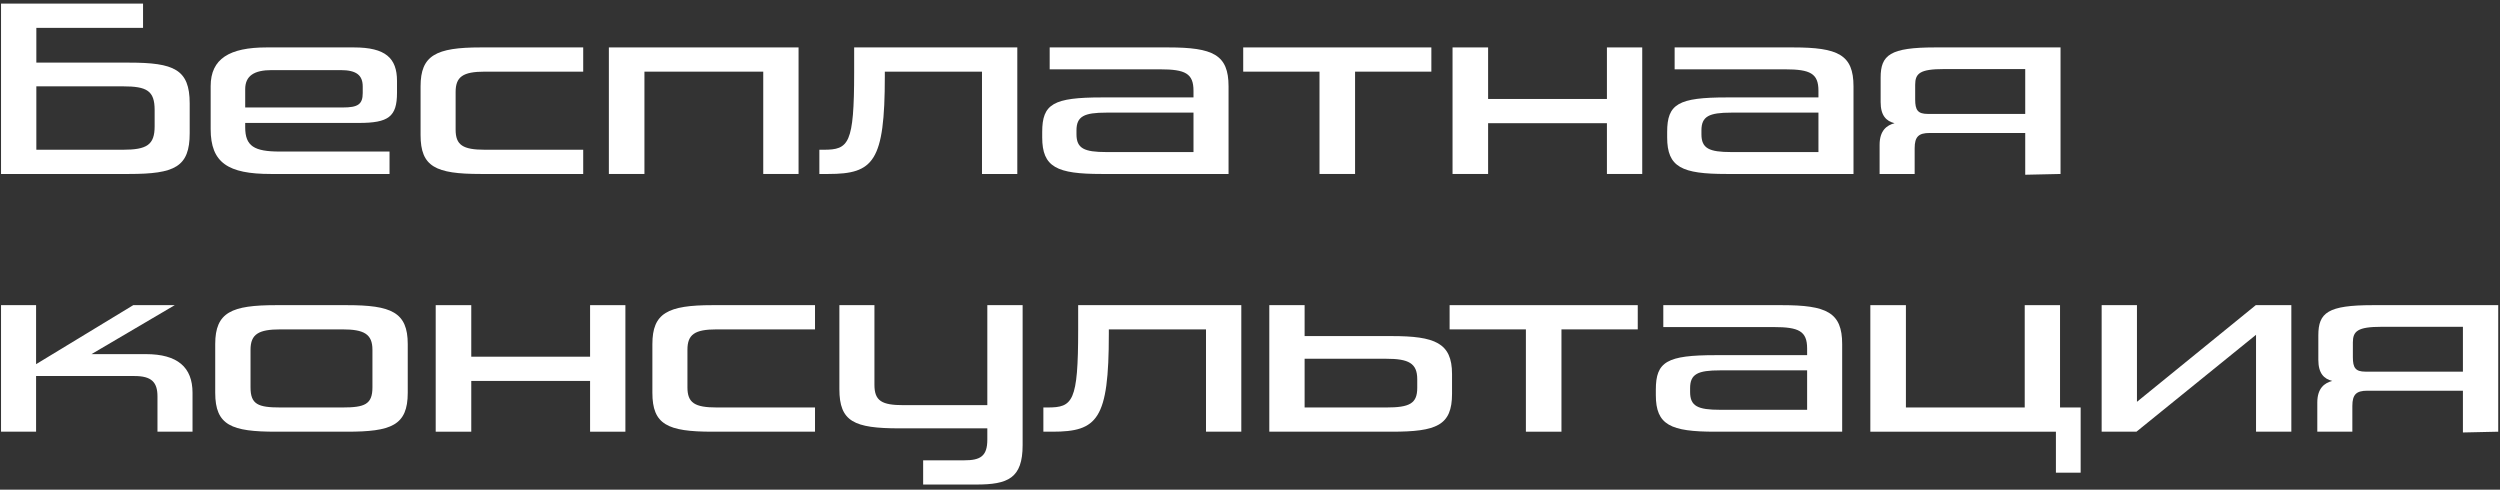 <?xml version="1.0" encoding="UTF-8"?> <svg xmlns="http://www.w3.org/2000/svg" width="388" height="76" viewBox="0 0 388 76" fill="none"><rect x="0" y="0" width="388" height="76" fill="#333333" stroke="none"/><path d="M368.245 47.36H387.725V67L382.245 67.12V60.64H367.405C365.725 60.64 365.085 61.2 365.085 63V67H359.645V62.48C359.645 60.24 360.765 59.44 361.965 59.12C360.685 58.8 359.805 57.96 359.805 55.84V52.04C359.805 48.52 361.285 47.36 368.245 47.36ZM365.165 53.16V55.44C365.165 57.08 365.565 57.68 367.125 57.68H382.245V50.72H369.605C365.885 50.72 365.165 51.4 365.165 53.16Z" fill="white"></path><path d="M355.616 67H350.136V51.96L331.576 67H326.176V47.36H331.656V62.36L350.096 47.36H355.616V67Z" fill="white"></path><path d="M322.917 73.36H319.077V67H290.277V47.36H295.797V63.24H314.237V47.36H319.717V63.24H322.917V73.36Z" fill="white"></path><path d="M285.905 67H266.185C259.265 67 256.985 65.96 256.985 61.32V60.48C256.985 56.12 258.705 55.12 266.265 55.12H280.465V54.08C280.465 51.4 279.185 50.76 275.305 50.76H258.145V47.36H276.545C283.505 47.36 285.905 48.48 285.905 53.4V67ZM266.945 63.6H280.465V57.48H266.945C263.505 57.48 262.305 58.04 262.305 60.24V60.84C262.305 63.04 263.505 63.6 266.945 63.6Z" fill="white"></path><path d="M242.339 67H236.819V51.12H224.979V47.36H254.179V51.12H242.339V67Z" fill="white"></path><path d="M215.996 67H196.996V47.36H202.476V52.16H215.996C222.676 52.16 225.356 53.2 225.356 58.04V61.12C225.356 66.04 222.956 67 215.996 67ZM219.956 60.2V58.84C219.956 56.36 218.596 55.68 215.156 55.68H202.476V63.24H215.156C218.756 63.24 219.956 62.64 219.956 60.2Z" fill="white"></path><path d="M167.331 51.24V47.36H192.651V67H187.171V51.12H172.091V51.84C172.091 65.12 170.331 67 163.331 67H161.931V63.24H162.611C166.491 63.24 167.331 62.36 167.331 51.24Z" fill="white"></path><path d="M151.512 75.2H143.272V71.44H149.672C152.152 71.44 153.232 70.8 153.232 68.24V66.48H139.592C132.552 66.48 130.272 65.44 130.272 60.4V47.36H135.712V59.72C135.712 62.24 136.872 62.88 140.232 62.88H153.232V47.36H158.712V69.08C158.712 74.24 156.432 75.2 151.512 75.2Z" fill="white"></path><path d="M126.49 67H110.57C103.57 67 101.25 65.88 101.25 60.96V53.4C101.25 48.6 103.61 47.36 110.57 47.36H126.49V51.12H111.21C107.81 51.12 106.69 51.92 106.69 54.28V60.12C106.69 62.52 107.81 63.24 111.25 63.24H126.49V67Z" fill="white"></path><path d="M73.141 67H67.621V47.36H73.141V55.36H91.581V47.36H97.061V67H91.581V59.12H73.141V67Z" fill="white"></path><path d="M43.522 63.24H53.162C56.602 63.24 57.802 62.76 57.802 60.12V54.28C57.802 51.84 56.482 51.12 53.162 51.12H43.522C40.162 51.12 38.882 51.84 38.882 54.28V60.12C38.882 62.76 40.042 63.24 43.522 63.24ZM53.842 67H42.842C35.962 67 33.402 66.04 33.402 60.96V53.4C33.402 48.44 35.962 47.36 42.842 47.36H53.842C60.722 47.36 63.282 48.44 63.282 53.4V60.96C63.282 66.04 60.722 67 53.842 67Z" fill="white"></path><path d="M29.88 67H24.44V61.52C24.44 59.32 23.52 58.36 20.88 58.36H5.6V67H0.16V47.36H5.6V56.52L20.68 47.36H27.12L14.2 54.96H22.64C27.56 54.96 29.88 57 29.88 60.96V67Z" fill="white"></path><path d="M300.315 7.36H319.795V27L314.315 27.12V20.64H299.475C297.795 20.64 297.155 21.2 297.155 23V27H291.715V22.48C291.715 20.24 292.835 19.44 294.035 19.12C292.755 18.8 291.875 17.96 291.875 15.84V12.04C291.875 8.52 293.355 7.36 300.315 7.36ZM297.235 13.16V15.44C297.235 17.08 297.635 17.68 299.195 17.68H314.315V10.72H301.675C297.955 10.72 297.235 11.4 297.235 13.16Z" fill="white"></path><path d="M287.663 27H267.943C261.023 27 258.743 25.96 258.743 21.32V20.48C258.743 16.12 260.463 15.12 268.023 15.12H282.223V14.08C282.223 11.4 280.943 10.76 277.063 10.76H259.903V7.36H278.303C285.263 7.36 287.663 8.48 287.663 13.4V27ZM268.703 23.6H282.223V17.48H268.703C265.263 17.48 264.063 18.04 264.063 20.24V20.84C264.063 23.04 265.263 23.6 268.703 23.6Z" fill="white"></path><path d="M230.954 27H225.434V7.36H230.954V15.36H249.394V7.36H254.874V27H249.394V19.12H230.954V27Z" fill="white"></path><path d="M210.307 27H204.787V11.12H192.947V7.36H222.147V11.12H210.307V27Z" fill="white"></path><path d="M190.671 27H170.951C164.031 27 161.75 25.96 161.75 21.32V20.48C161.75 16.12 163.471 15.12 171.031 15.12H185.23V14.08C185.23 11.4 183.95 10.76 180.07 10.76H162.91V7.36H181.311C188.271 7.36 190.671 8.48 190.671 13.4V27ZM171.71 23.6H185.23V17.48H171.71C168.27 17.48 167.07 18.04 167.07 20.24V20.84C167.07 23.04 168.27 23.6 171.71 23.6Z" fill="white"></path><path d="M132.565 11.24V7.36H157.885V27H152.405V11.12H137.325V11.84C137.325 25.12 135.565 27 128.565 27H127.165V23.24H127.845C131.725 23.24 132.565 22.36 132.565 11.24Z" fill="white"></path><path d="M100.016 27H94.496V7.36H123.936V27H118.456V11.12H100.016V27Z" fill="white"></path><path d="M90.513 27H74.593C67.593 27 65.273 25.88 65.273 20.96V13.4C65.273 8.6 67.633 7.36 74.593 7.36H90.513V11.12H75.233C71.833 11.12 70.713 11.92 70.713 14.28V20.12C70.713 22.52 71.833 23.24 75.273 23.24H90.513V27Z" fill="white"></path><path d="M60.455 27H42.015C35.415 27 32.695 25.28 32.695 20.04V13.36C32.695 9.12 35.615 7.36 41.375 7.36H54.935C59.815 7.36 61.615 9 61.615 12.56V14.4C61.615 18.12 60.295 19.08 55.695 19.08H38.055V19.76C38.055 22.68 39.455 23.52 43.415 23.52H60.455V27ZM38.055 16.68H53.215C55.535 16.68 56.295 16.2 56.295 14.44V13.44C56.295 11.68 55.335 10.88 52.855 10.88H42.175C39.455 10.88 38.055 11.76 38.055 13.84V16.68Z" fill="white"></path><path d="M0.16 0.56H22.2V4.32H5.56L0.16 0.56ZM24 19.6V17.08C24 14.08 22.8 13.4 19.08 13.4H5.64V23.24H19.08C22.8 23.24 24 22.48 24 19.6ZM0.16 0.56H5.64V9.72H20.04C27 9.72 29.44 10.76 29.44 16.04V20.68C29.44 25.92 27.12 27 20.04 27H0.16V0.56Z" fill="white"></path></svg> 